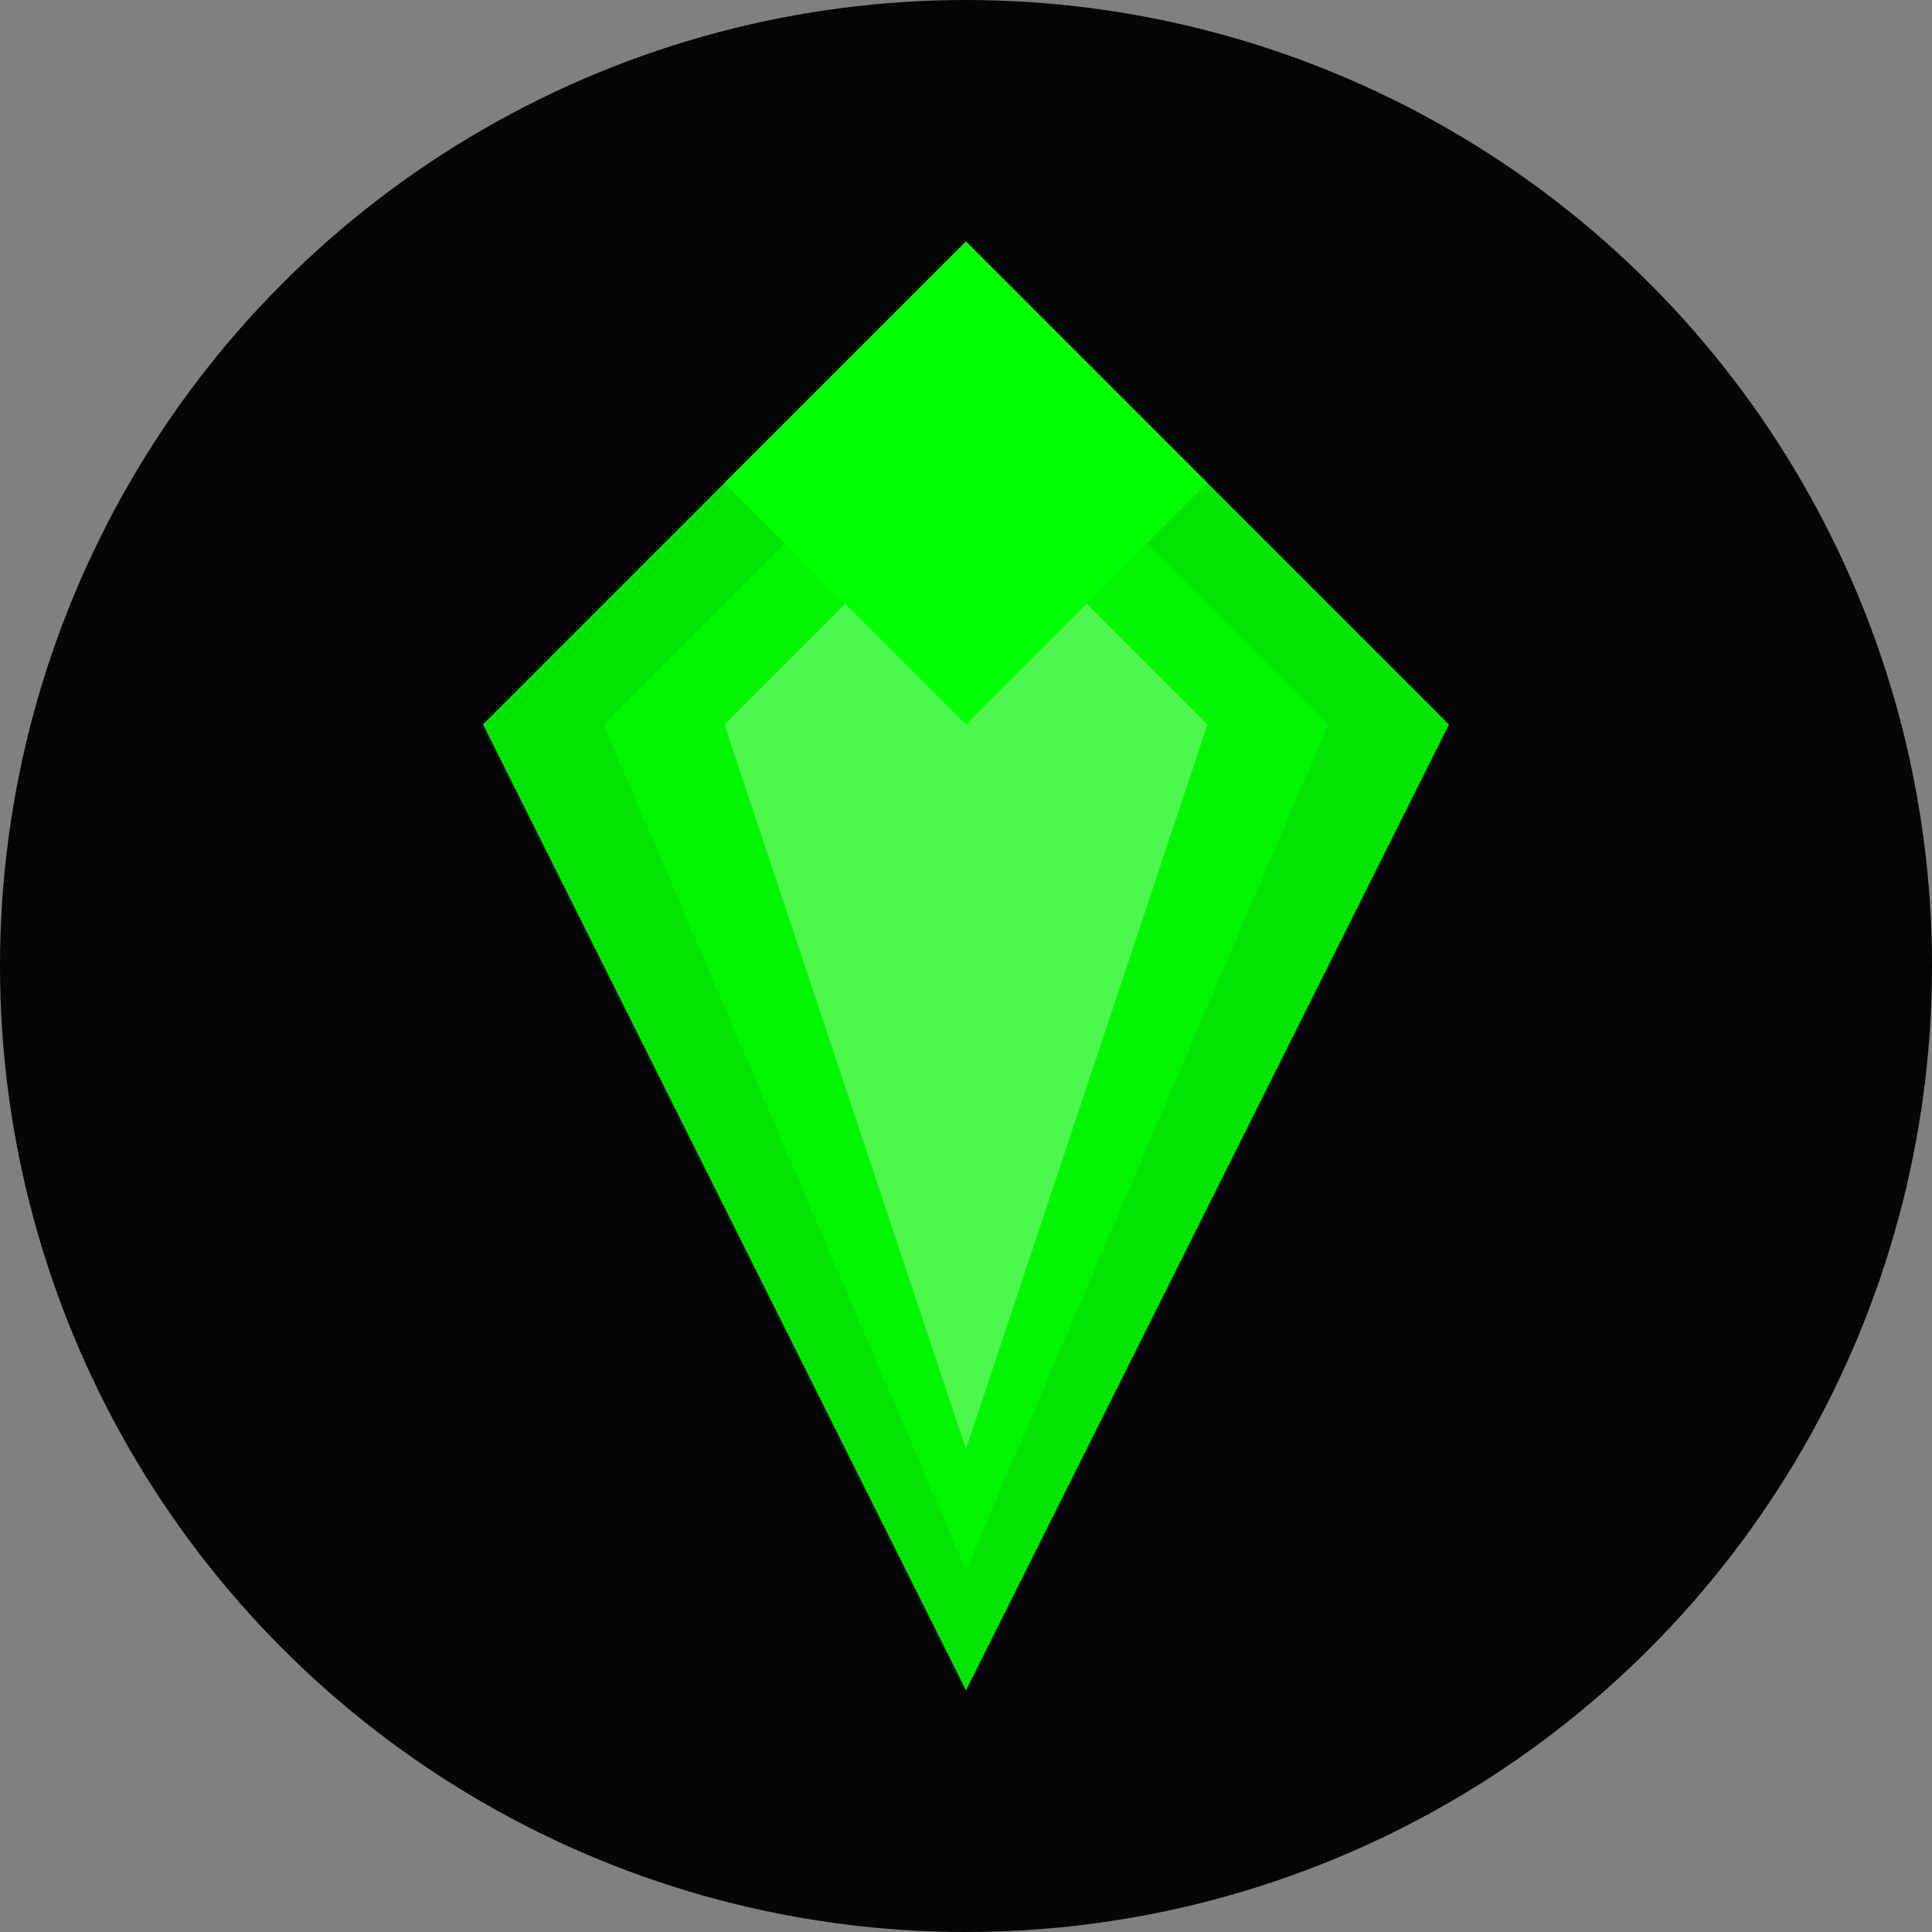 <svg width="32" height="32" viewBox="0 0 32 32" fill="none" xmlns="http://www.w3.org/2000/svg">
  <rect x="0" y="0" width="32" height="32" fill="#808080" stroke="none"/>
  <!-- Background circle -->
  <circle cx="16" cy="16" r="16" fill="#050505"/>
  
  <!-- Diamond shape -->
  <path d="M16 4 L24 12 L16 28 L8 12 Z" fill="#00FF00" opacity="0.9"/>
  
  <!-- Inner diamond highlight -->
  <path d="M16 6 L22 12 L16 26 L10 12 Z" fill="#00FF00" opacity="0.6"/>
  
  <!-- Center highlight -->
  <path d="M16 8 L20 12 L16 24 L12 12 Z" fill="#FFFFFF" opacity="0.3"/>
  
  <!-- Top facet -->
  <path d="M16 4 L20 8 L16 12 L12 8 Z" fill="#00FF00"/>
</svg>